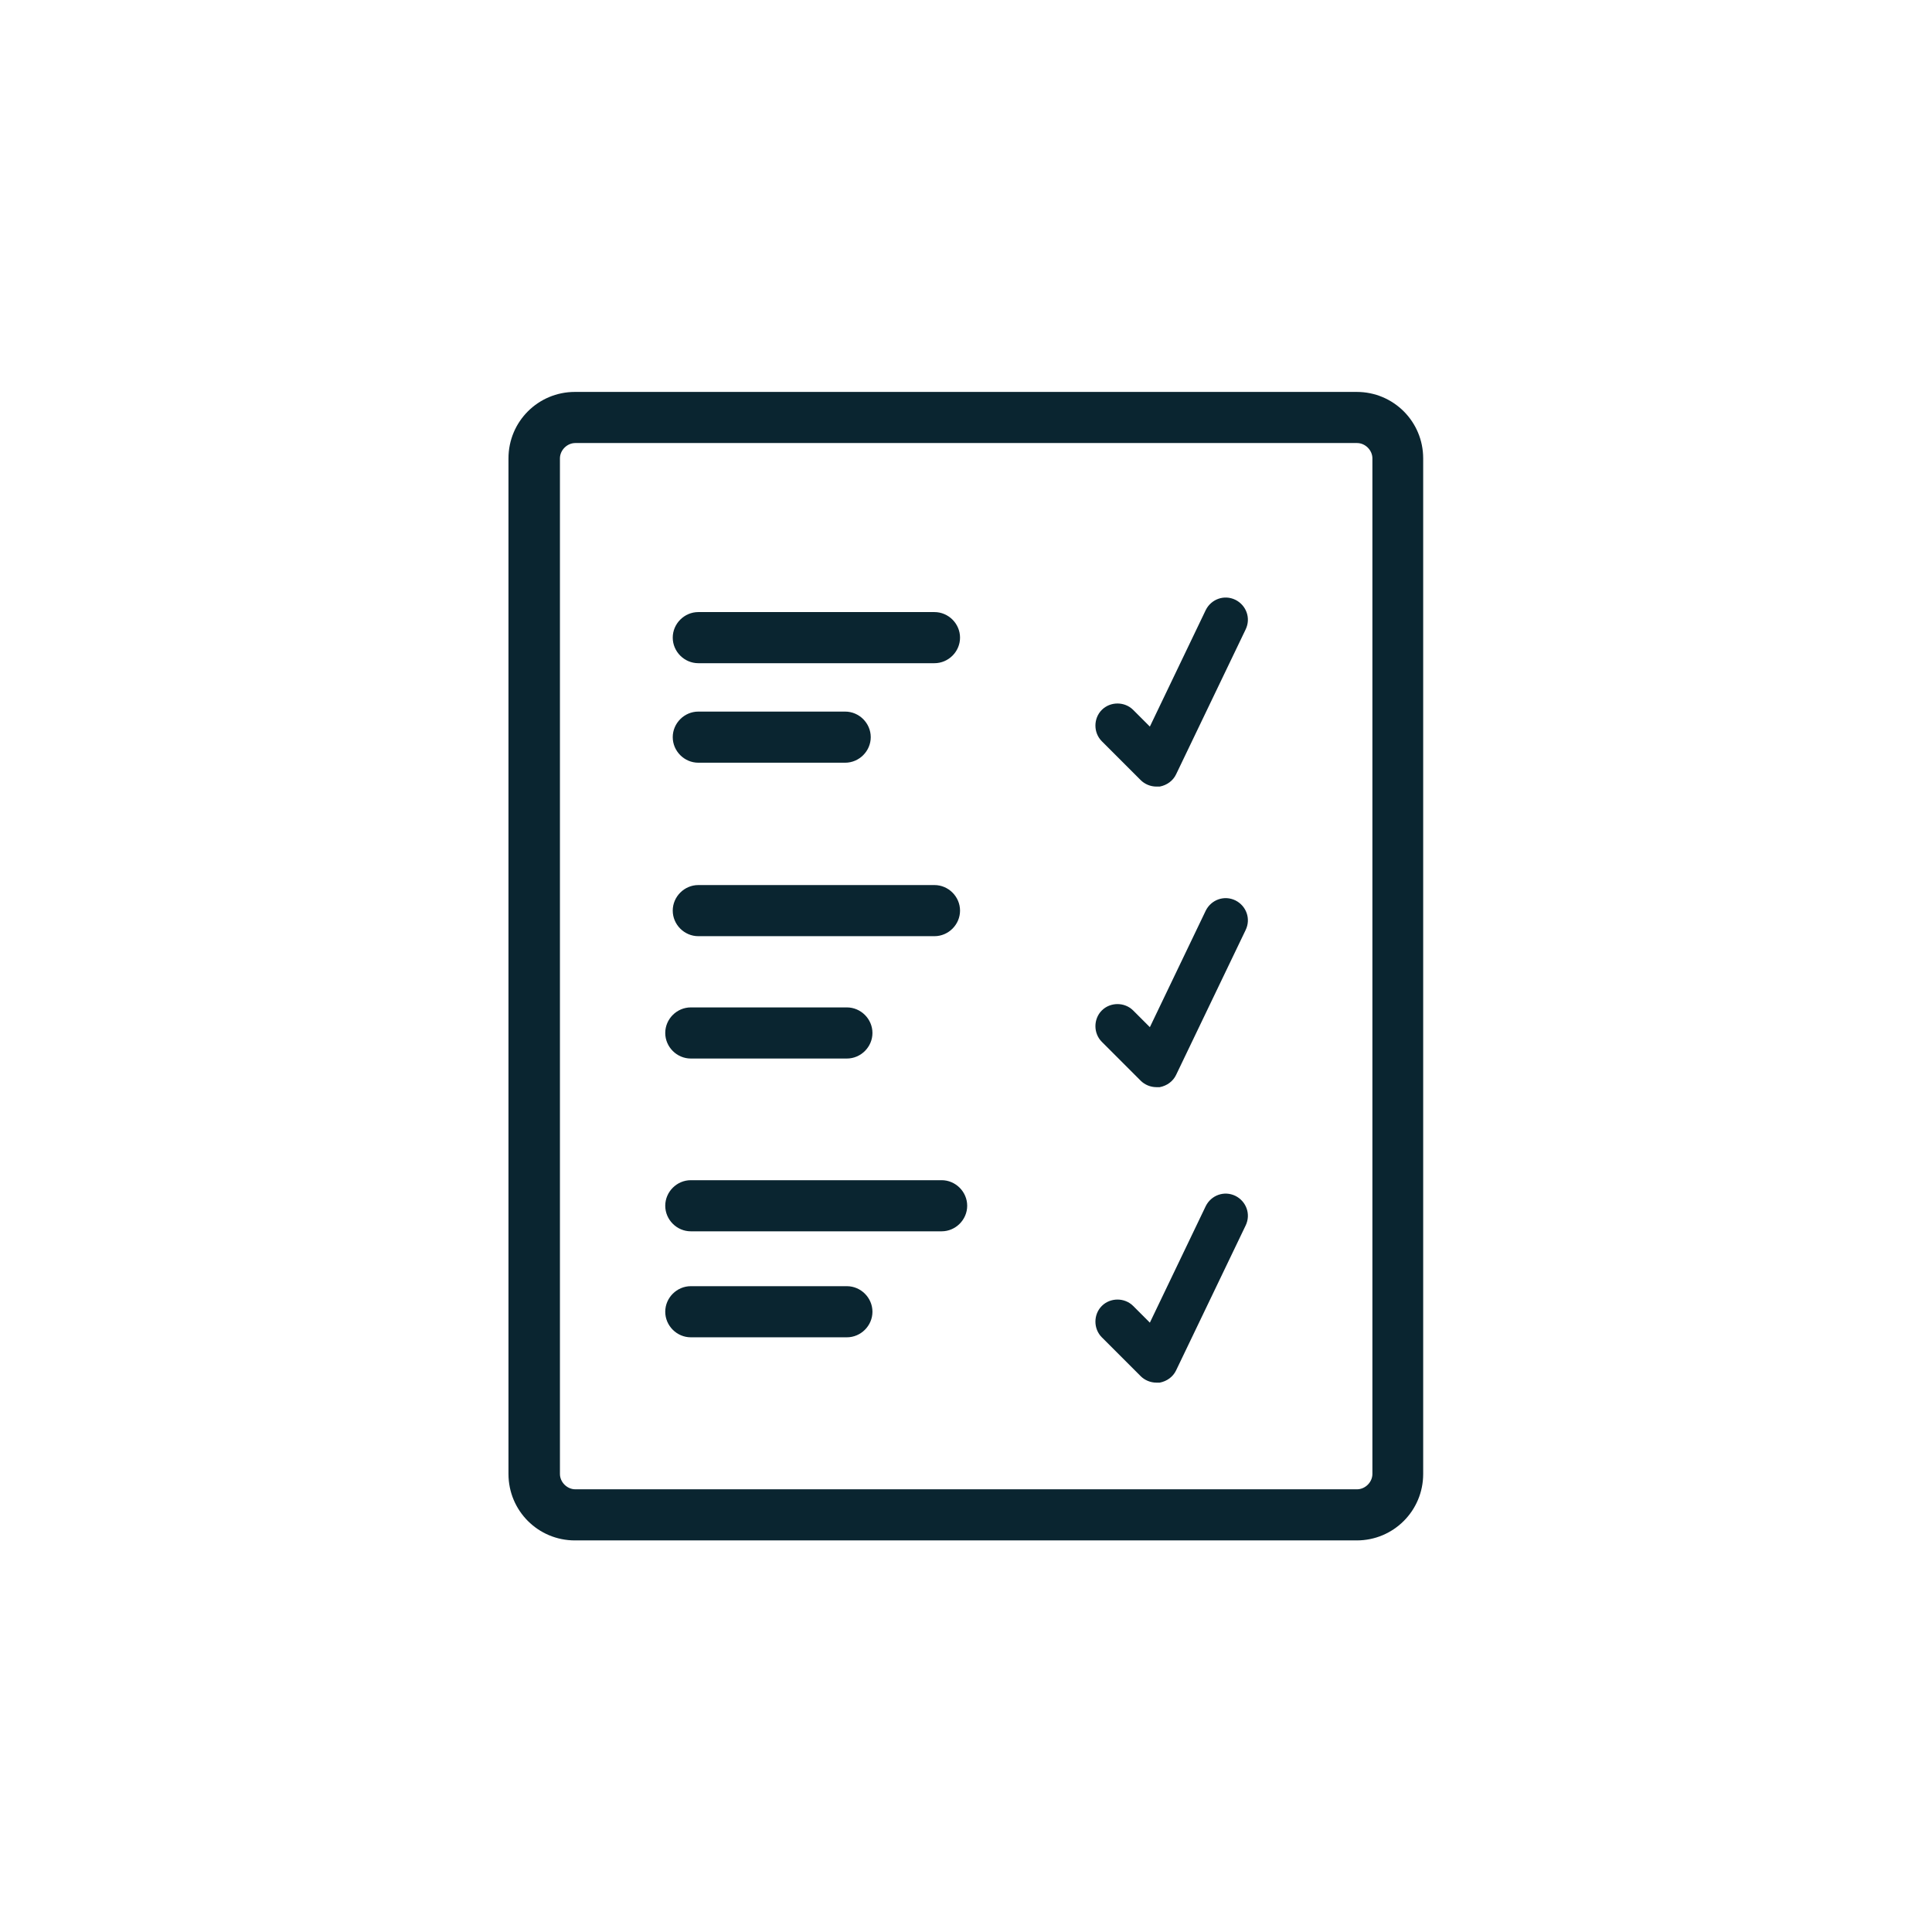 <?xml version="1.0" encoding="UTF-8"?>
<svg id="Layer_1" data-name="Layer 1" xmlns="http://www.w3.org/2000/svg" version="1.1" viewBox="0 0 566.9 566.9">
  <defs>
    <style>
      .cls-1 {
        fill: #0a2530;
        stroke-width: 0px;
      }
    </style>
  </defs>
  <path class="cls-1" d="M398.1,452h-229.4c-10.8,0-19.5-8.7-19.5-19.5V134.5c0-10.8,8.7-19.5,19.5-19.5h229.4c10.8,0,19.5,8.7,19.5,19.5v298c0,10.8-8.7,19.5-19.5,19.5ZM168.8,130c-2.4,0-4.5,2.1-4.5,4.5v298c0,2.4,2.1,4.5,4.5,4.5h229.4c2.4,0,4.5-2.1,4.5-4.5V134.5c0-2.4-2.1-4.5-4.5-4.5h-229.4Z"/>
  <path class="cls-1" d="M274.2,194.6h-69.3c-4.1,0-7.5-3.4-7.5-7.5s3.4-7.5,7.5-7.5h69.3c4.1,0,7.5,3.4,7.5,7.5s-3.4,7.5-7.5,7.5Z"/>
  <path class="cls-1" d="M248,223.8h-43.1c-4.1,0-7.5-3.4-7.5-7.5s3.4-7.5,7.5-7.5h43.1c4.1,0,7.5,3.4,7.5,7.5s-3.4,7.5-7.5,7.5Z"/>
  <path class="cls-1" d="M274.2,274.7h-69.3c-4.1,0-7.5-3.4-7.5-7.5s3.4-7.5,7.5-7.5h69.3c4.1,0,7.5,3.4,7.5,7.5s-3.4,7.5-7.5,7.5Z"/>
  <path class="cls-1" d="M248.5,310.6h-45.8c-4.1,0-7.5-3.4-7.5-7.5s3.4-7.5,7.5-7.5h45.8c4.1,0,7.5,3.4,7.5,7.5s-3.4,7.5-7.5,7.5Z"/>
  <path class="cls-1" d="M276.3,361.3h-73.6c-4.1,0-7.5-3.4-7.5-7.5s3.4-7.5,7.5-7.5h73.6c4.1,0,7.5,3.4,7.5,7.5s-3.4,7.5-7.5,7.5Z"/>
  <path class="cls-1" d="M248.5,392.4h-45.8c-4.1,0-7.5-3.4-7.5-7.5s3.4-7.5,7.5-7.5h45.8c4.1,0,7.5,3.4,7.5,7.5s-3.4,7.5-7.5,7.5Z"/>
  <path class="cls-1" d="M339.3,230.8c-1.7,0-3.4-.7-4.6-1.9l-11.4-11.4c-2.5-2.5-2.5-6.7,0-9.2,2.5-2.5,6.7-2.5,9.2,0l4.9,4.9,16.4-34.2c1.6-3.2,5.4-4.6,8.7-3,3.2,1.6,4.6,5.4,3,8.7l-20.4,42.5c-.9,1.9-2.7,3.2-4.8,3.6-.4,0-.7,0-1.1,0Z"/>
  <path class="cls-1" d="M339.3,319c-1.7,0-3.4-.7-4.6-1.9l-11.4-11.4c-2.5-2.5-2.5-6.7,0-9.2,2.5-2.5,6.7-2.5,9.2,0l4.9,4.9,16.4-34.2c1.6-3.2,5.4-4.6,8.7-3,3.2,1.6,4.6,5.4,3,8.7l-20.4,42.5c-.9,1.9-2.7,3.2-4.8,3.6-.4,0-.7,0-1.1,0Z"/>
  <path class="cls-1" d="M339.3,405.7c-1.7,0-3.4-.7-4.6-1.9l-11.4-11.4c-2.5-2.5-2.5-6.7,0-9.2,2.5-2.5,6.7-2.5,9.2,0l4.9,4.9,16.4-34.2c1.6-3.2,5.4-4.6,8.7-3,3.2,1.6,4.6,5.4,3,8.7l-20.4,42.5c-.9,1.9-2.7,3.2-4.8,3.6-.4,0-.7,0-1.1,0Z"/>
</svg>